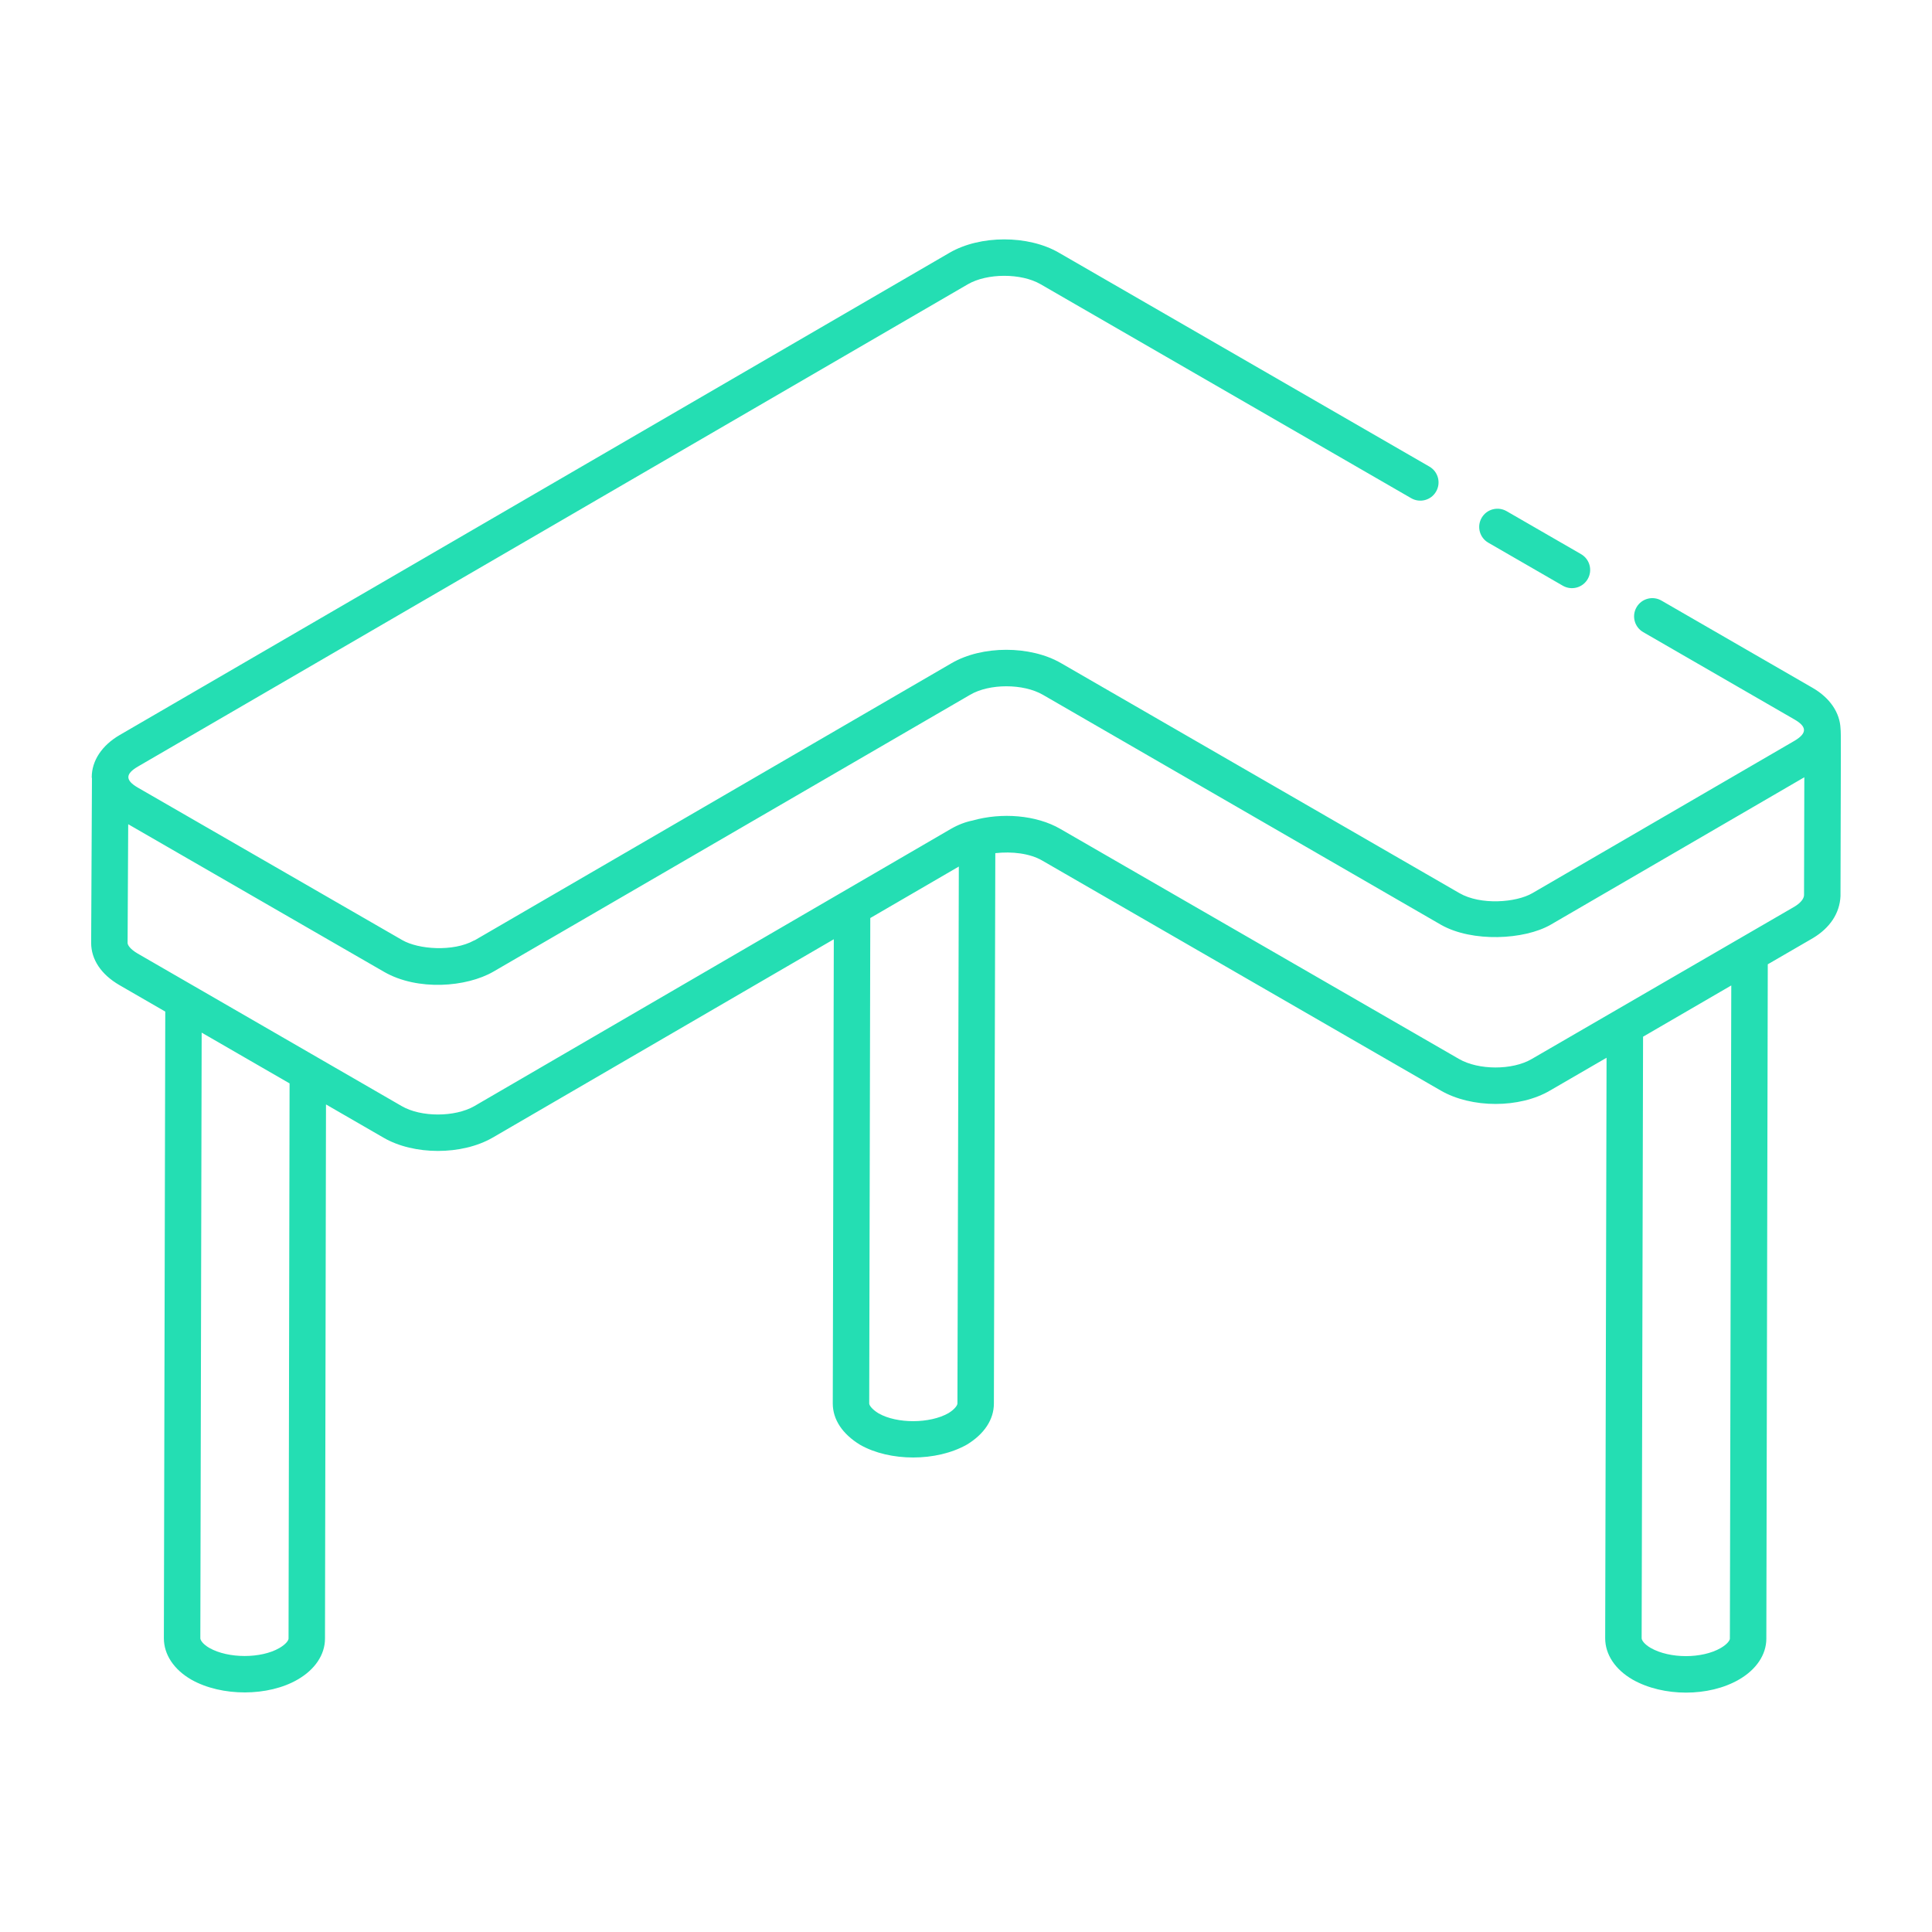 <svg width="94" height="94" viewBox="0 0 94 94" fill="none" xmlns="http://www.w3.org/2000/svg">
<path d="M73.3 24.869C72.877 24.628 72.333 24.77 72.089 25.194C71.843 25.618 71.988 26.16 72.413 26.405L76.038 28.498C76.466 28.744 77.007 28.594 77.249 28.173C77.495 27.749 77.349 27.206 76.925 26.961L73.3 24.869Z" fill="#24DEB3"/>
<path d="M5.808 47.928L8.041 49.218L7.973 79.707C7.973 80.498 8.458 81.231 9.308 81.721C10.789 82.559 13.062 82.544 14.48 81.718C15.327 81.231 15.812 80.505 15.812 79.727L15.861 53.736L18.66 55.353C20.135 56.211 22.468 56.215 23.966 55.353L40.568 45.699L40.518 68.286C40.518 69.062 40.984 69.772 41.853 70.299C42.575 70.708 43.5 70.913 44.429 70.913C45.366 70.913 46.304 70.704 47.044 70.286C47.891 69.772 48.357 69.062 48.357 68.288L48.426 41.51C49.233 41.418 50.107 41.52 50.705 41.868L70.094 53.057C71.6 53.93 73.94 53.93 75.419 53.057L78.166 51.464L78.099 79.707C78.099 80.497 78.584 81.229 79.436 81.721C80.181 82.143 81.108 82.353 82.031 82.353C82.957 82.353 83.88 82.141 84.61 81.717C85.455 81.229 85.94 80.503 85.94 79.727L86.01 46.917L88.207 45.643C89.037 45.145 89.511 44.431 89.548 43.597C89.566 35.93 89.576 35.718 89.55 35.452C89.519 34.675 89.034 33.954 88.193 33.468L80.835 29.22C80.413 28.977 79.869 29.121 79.625 29.545C79.379 29.969 79.524 30.511 79.949 30.756L87.306 35.004C87.885 35.337 87.96 35.652 87.324 36.035C87.145 36.139 73.714 43.946 74.555 43.457C73.766 43.914 72.042 44.052 71.008 43.455L51.623 32.264C50.125 31.398 47.787 31.4 46.299 32.266L23.108 45.742C23.093 45.751 23.072 45.753 23.057 45.762C22.053 46.315 20.359 46.197 19.569 45.738C19.392 45.636 5.852 37.828 6.712 38.324C6.065 37.951 6.115 37.645 6.712 37.295L47.089 13.831C48.031 13.285 49.682 13.282 50.624 13.826L68.661 24.24C69.085 24.484 69.629 24.341 69.872 23.915C70.118 23.491 69.972 22.948 69.548 22.703L51.511 12.29C50.021 11.43 47.688 11.433 46.199 12.298L5.822 35.763C4.958 36.265 4.464 37.013 4.464 37.815C4.464 37.837 4.473 37.858 4.474 37.88L4.435 45.873C4.435 46.683 4.921 47.412 5.808 47.928ZM14.039 79.726C14.039 79.806 13.921 79.994 13.594 80.183C12.698 80.702 11.108 80.701 10.188 80.18C9.864 79.994 9.747 79.796 9.747 79.709L9.812 50.242L14.089 52.712L14.039 79.726ZM46.145 68.756C45.237 69.273 43.639 69.274 42.752 68.769C42.414 68.564 42.291 68.368 42.291 68.287L42.343 44.666L46.651 42.161L46.583 68.286C46.583 68.368 46.46 68.564 46.145 68.756ZM84.166 79.726C84.166 79.806 84.048 79.993 83.721 80.183C82.808 80.71 81.246 80.709 80.316 80.181C79.99 79.993 79.873 79.795 79.873 79.709L79.942 50.44C80.12 50.337 84.513 47.784 84.234 47.947L84.166 79.726ZM87.305 44.115C86.048 44.844 74.338 51.634 74.524 51.526C73.589 52.076 71.935 52.075 70.982 51.521L51.596 40.334C50.417 39.647 48.725 39.524 47.324 39.921C46.978 39.99 46.621 40.124 46.263 40.33C15.793 58.056 25.174 52.599 23.08 53.817C22.132 54.36 20.485 54.363 19.548 53.818C8.356 47.352 10.997 48.878 6.698 46.394C6.336 46.183 6.208 45.982 6.208 45.877L6.238 40.102C6.415 40.205 19.52 47.766 18.686 47.284C20.315 48.224 22.699 48.031 24.006 47.274L47.203 33.803C48.135 33.254 49.789 33.251 50.745 33.807L70.121 45.001C71.637 45.855 74.16 45.728 75.44 44.995C75.618 44.892 88.618 37.335 87.788 37.817L87.774 43.556C87.767 43.737 87.592 43.943 87.305 44.115Z" fill="#24DEB3"/>
</svg>
